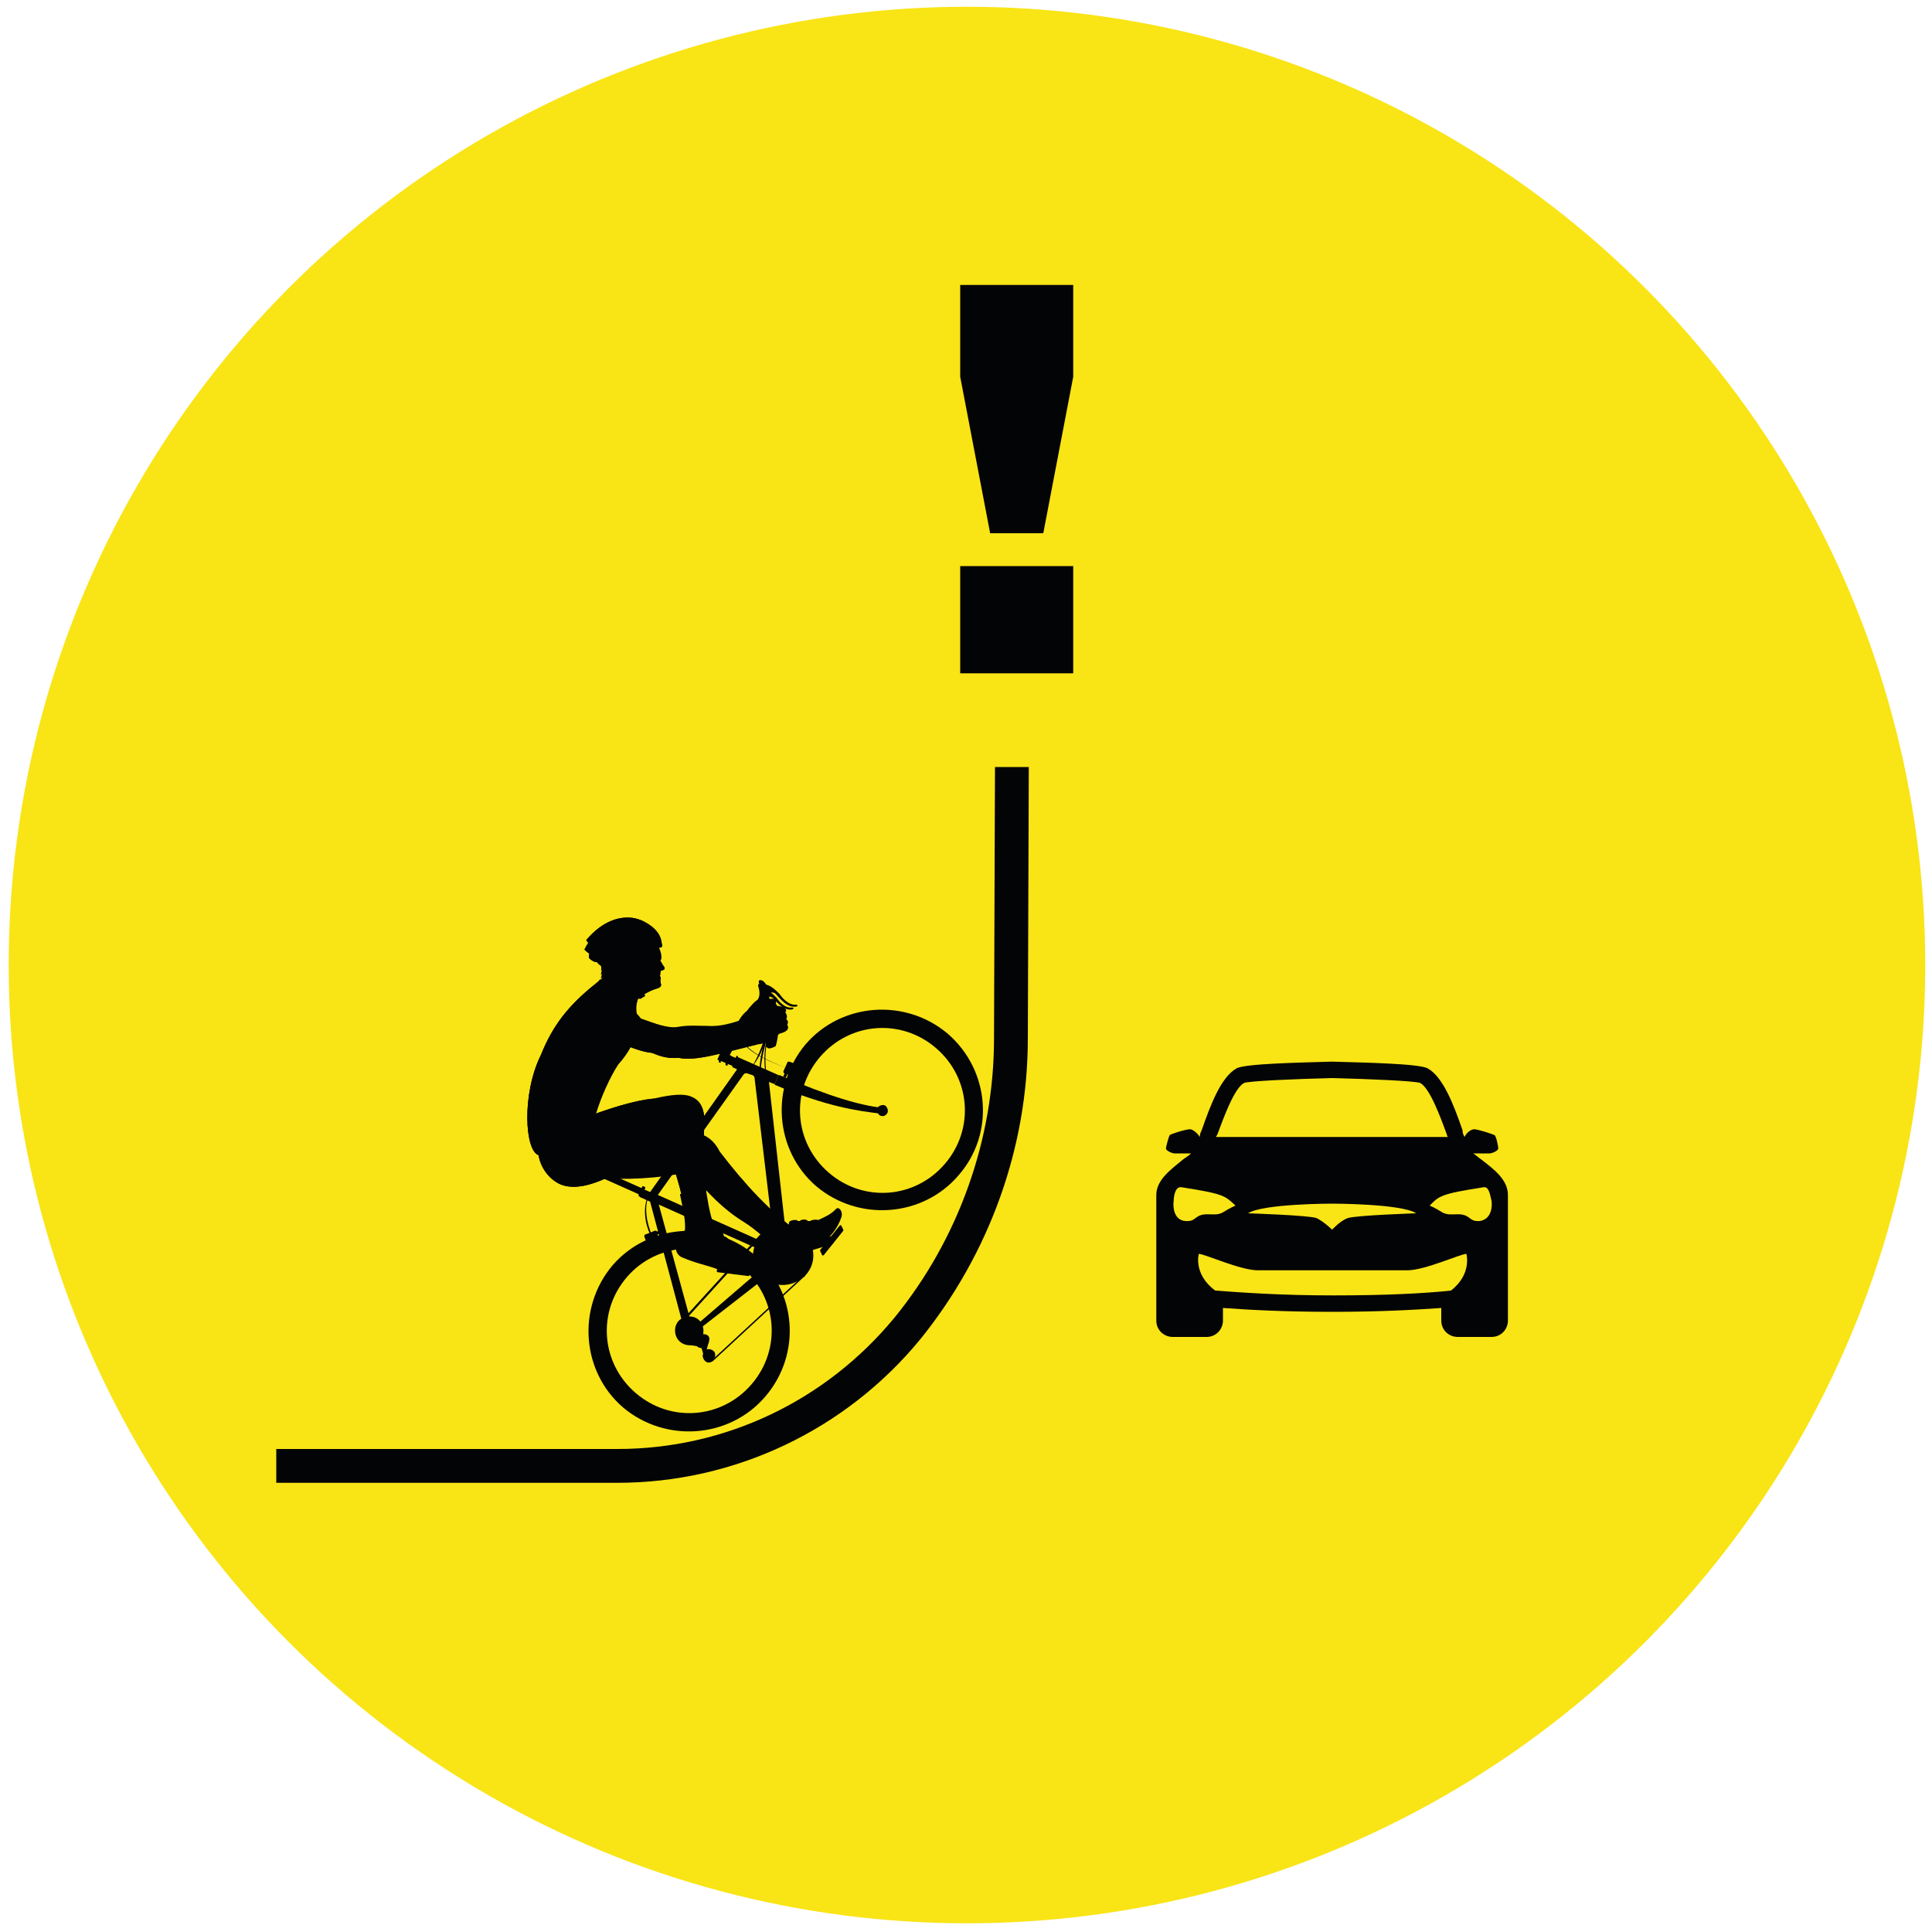 <?xml version="1.0" encoding="utf-8"?>
<!-- Generator: Adobe Illustrator 26.3.1, SVG Export Plug-In . SVG Version: 6.00 Build 0)  -->
<svg version="1.1" id="Vrstva_1" xmlns="http://www.w3.org/2000/svg" xmlns:xlink="http://www.w3.org/1999/xlink" x="0px" y="0px"
	 viewBox="0 0 200 200" enable-background="new 0 0 200 200" xml:space="preserve">
<g>
	<circle fill-rule="evenodd" clip-rule="evenodd" fill="#F9E416" cx="100.1" cy="99.9" r="99.2"/>
	<g>
		<path fill="#030405" d="M68.3,99.3c0.1,0.2,0.3,0.6,0.4,0.7c0.2,0.3,0.1,0.4-0.3,0.5c-0.1,0.3,0,0.4-0.1,0.5
			c0,0.1,0.1,0.1,0.1,0.2c0,0.2-0.1,0.2,0,0.6c0.1,0.2,0,0.4-0.3,0.5c-0.4,0.1-1.1,0.4-1.5,0.7c-0.4,0.3-0.6,0.4-0.8,0.8
			c-1.1-0.9-2.3-1.8-3.6-2.3c0-0.1,0.1-0.2,0.2-0.4c0,0-0.1,0-0.1,0.1c0.1-0.1,0.1-0.4,0.1-0.5c0,0.1-0.1,0.1-0.1,0.1
			c0.1-0.1,0.2-0.4,0.1-0.5c0,0-0.1,0.1-0.1,0.1c0.1-0.2,0-0.5,0-0.6c0.2-0.1,1-0.6,1.5-0.9l2.9-0.9l1.2,0.1L68.3,99.3z"/>
		<path fill="#030405" d="M68.3,99.3c0.1,0.2,0.3,0.6,0.4,0.7c0.2,0.3,0.1,0.4-0.3,0.5c-0.1,0.3,0,0.4-0.1,0.5
			c0,0.1,0.1,0.1,0.1,0.2c0,0.2-0.1,0.2,0,0.6c0.1,0.2,0,0.4-0.3,0.5c-0.4,0.1-1.1,0.4-1.5,0.7c-0.4,0.3-0.6,0.4-0.8,0.8
			c-1.1-0.9-2.3-1.8-3.6-2.3c0.1-0.1,0.3-0.5,0.3-0.8c0.2,0,0.3,0.2,0.4,0.2c0.1,0.1,0.4,0.2,0.7,0.3c-0.1,0-1.1-0.3-0.4,0
			c0.2,0.1,0.4,0.2,0.8,0.4c-0.4-0.1-0.6-0.2-0.9-0.2c0.8,0.2,1.7,0.8,2.3,1.4c0-0.1-0.2-0.3-0.4-0.5c0.7,0.6,0.9,0.4,0.3-0.1
			c0.8,0.6,1,0.2,1-0.2c0.2,0.4,0.6,0.4,0.5,0.3c0,0-0.1-0.1-0.1-0.1c0.3,0.2,0.6,0.1,0.5,0c0,0,0,0,0,0c0.2,0.1,0.6,0,0.8-0.1
			c0.2-0.1,0.2-0.2,0.2-0.3c0-0.2,0-0.5,0-0.6c0-0.1-0.1-0.1-0.1-0.1c0,0-0.1,0-0.2-0.1c0,0,0.2,0,0.2,0c0.1,0,0.1-0.1,0.1-0.2
			c0-0.2,0-0.3,0.1-0.4c0.3-0.1,0.5-0.2,0.4-0.4c-0.1-0.2-0.5-0.8-0.5-0.8L68.3,99.3z"/>
		<path fill="#030405" d="M68.2,100.4C68.2,100.4,68.2,100.4,68.2,100.4c0-0.1,0.1-0.1,0.2-0.1c0.1,0,0.2,0,0.1,0.1c0,0-0.1,0-0.1,0
			C68.3,100.3,68.3,100.4,68.2,100.4"/>
		<path fill="#030405" d="M67.9,100.5c0,0.1-0.1,0.3-0.1,0.4C67.8,100.7,67.9,100.6,67.9,100.5c0.1,0.1,0.1,0,0.1,0
			c0.1,0,0.1,0,0.2,0c-0.1,0-0.1,0-0.2-0.1c0-0.1,0-0.2-0.1-0.2C68,100.2,67.9,100.4,67.9,100.5"/>
		<path fill="#030405" d="M67.6,102.2c-0.8,0-1.9-0.2-2-0.7C66,101.9,66.9,102.1,67.6,102.2"/>
		<path fill="#030405" d="M65.2,99.5c0,0.1,0.1,0.3,0.2,0.4c0-0.1,0-0.3,0-0.4c0,0,0,0.1,0.1,0.1c0-0.1,0-0.3,0-0.4
			c0,0,0,0.1,0.1,0.1c0-0.1,0-0.2,0-0.4c0,0,0,0.1,0,0.1c0-0.1,0.1-0.3,0.2-0.4L64.5,99c0.1,0.1,0.3,0.2,0.3,0.3l0-0.1
			c0,0.1,0,0.2,0,0.3c0-0.1,0.1-0.1,0.1-0.1L65.2,99.5z"/>
		<path fill="#030405" d="M67.8,101c-0.2,0-0.1,0.3-0.2,0.5C67.7,101.4,67.7,101.1,67.8,101"/>
		<path fill="#030405" d="M67.5,102.1c0.2,0.1,0.5,0,0.5-0.1C67.9,102.1,67.7,102.1,67.5,102.1"/>
		<path fill="#030405" d="M67.3,101c-0.1-0.1-0.1-0.3-0.2-0.4c-0.1-0.1-0.4-0.2-0.7-0.3c0.2,0.1,0.5,0.2,0.6,0.3
			C67.2,100.8,67.3,100.9,67.3,101"/>
		<path fill="#030405" d="M63.8,101.5c0.2,0,0.4,0.2,0.6,0.4C64.2,101.7,64,101.6,63.8,101.5"/>
		<path fill="#030405" d="M64.2,101.4c0.2,0.1,0.3,0.2,0.4,0.4C64.5,101.7,64.3,101.6,64.2,101.4"/>
		<path fill="#030405" d="M66,102c0.2,0.1,0.4,0.2,0.7,0.2c-0.2,0-0.4,0-0.6-0.1L66,102z"/>
		<path fill="#030405" d="M65.8,101.2c0.2,0.3,0.3,0.6,0.6,0.6C66.2,101.7,66,101.5,65.8,101.2"/>
		<path fill="#030405" d="M63.7,99c-0.4,0.3-1.2,0.8-1.5,0.9c0,0.1,0.1,0.4,0,0.6c0,0,0.1-0.1,0.1-0.1c0,0.1-0.1,0.4-0.1,0.5
			c0,0,0.1-0.1,0.1-0.1c0,0.1-0.1,0.4-0.1,0.5c0.1-0.1,0.3-0.2,0.4-0.4c0,0.1,0,0.2-0.1,0.3c0.1,0,0.2-0.2,0.2-0.2l0,0.2
			c0.1-0.1,0.2-0.1,0.2-0.2c0,0,0.1,0.1,0.1,0.2c0.1-0.1,0.1-0.2,0.2-0.3c0.1,0.1,0.1,0.2,0.1,0.3c0.1-0.1,0.1-0.2,0.1-0.3
			c0.1,0.1,0.1,0.2,0.2,0.4c0-0.1,0.1-0.2,0.1-0.3c0.1,0.1,0.2,0.2,0.2,0.3c0-0.1,0-0.2,0-0.3c0.1,0.1,0.2,0.2,0.2,0.3
			c0-0.1,0.1-0.3,0-0.3c0.1,0.1,0.2,0.1,0.3,0.3c0.1-0.1,0.1-0.6-0.1-0.8c-0.4-0.5-0.4-1-0.5-1.1C63.8,99.1,63.8,98.9,63.7,99"/>
		<path fill="#030405" d="M64.8,99.3c-0.2-0.1-0.5-0.2-0.6,0c-0.3,0.4,0.6,1.3,1,1.4c-0.4,0-1.1-0.5-1.3-1
			C63.5,98.8,64.2,98.6,64.8,99.3"/>
		<path fill="#030405" d="M64.8,99.6c0.1,0.2,0.3,0.4,0.4,0.4c0,0-0.3,0.1-0.4,0.3C64.8,100.1,64.9,100,64.8,99.6"/>
		<path fill="#030405" d="M64.3,99.8c-0.2-0.3-0.1-0.8,0.4-0.5C64.3,99.2,64.1,99.4,64.3,99.8"/>
		<path fill="#030405" d="M67.4,98.6c-1.3,0-2.5,0.3-4,0.7c-0.2,0-0.2,0-0.2-0.2l2-0.9l2.3-0.3l0.2,0.3L67.4,98.6z"/>
		<path fill="#030405" d="M68.1,97.9c0.4,0.6,0.5,1.6,0.2,1.5c-0.6-0.2-1.3,0-1.1-0.4c0.1-0.3,0.2-0.6,0.3-1L68.1,97.9z"/>
		<path fill="#030405" d="M67.9,99.1c-0.3-0.1-0.6-0.1-0.6-0.2c0.1-0.2,0.1-0.3,0.1-0.5c0,0.2,0,0.4,0,0.5
			C67.5,99,67.7,99,67.9,99.1"/>
		<path fill="#030405" d="M67.4,98.1c-0.7-0.1-1.5,0.2-2.3,0.5C65.9,98.4,66.7,98.2,67.4,98.1"/>
		<path fill="#030405" d="M65.3,95c-1.2-0.1-2.9,0.3-4.6,2.3c0,0.1,0.1,0.2,0.2,0.3c-0.2,0.3-0.3,0.5-0.4,0.7
			c0.1,0.1,0.3,0.3,0.5,0.4c0,0.2-0.1,0.3,0,0.5c0.2,0.2,0.5,0.4,0.8,0.4c0.6,0.8,1.2,0.4,2-0.5c1.6-0.6,2.9-0.9,4.5-1
			c0.3,0,0.3-0.2,0.2-0.5C68.4,96.2,66.6,95.1,65.3,95"/>
		<path fill="#030405" d="M68.4,97.5c0-1.3-1.8-2.4-3.1-2.5c-1.2-0.1-2.9,0.3-4.6,2.3c0,0.1,0.1,0.2,0.2,0.3
			c-0.2,0.3-0.3,0.5-0.4,0.7c0.1,0.1,0.3,0.3,0.5,0.4c0,0.2-0.1,0.3,0,0.5c0.2,0.2,0.5,0.4,0.8,0.4c0.6,0.8,1.2,0.4,2-0.5
			c1.6-0.6,2.9-0.9,4.5-1C68.5,98,68.5,97.8,68.4,97.5 M67.6,96.6c0.3,0.2,0.5,0.4,0.6,0.8c-0.1-0.1-0.3-0.1-0.5-0.1
			c0.1,0,0.3,0.1,0.4,0.2c-1.6,0.1-3.2,0.5-4.8,1.3c-0.6,0.3-1.2,0.3-1.8,0c0-0.4,0.2-0.8,0.4-1.2c-0.2-0.2-0.4-0.3-0.5-0.5
			c1.2-1.3,2.6-2.1,4.3-1.9c1.1,0.1,1.8,0.6,2.4,1.4C67.8,96.6,67.7,96.6,67.6,96.6"/>
		<path fill="#030405" d="M63.2,99.2c-0.4,0.2-0.8,0.3-1.2,0.3C62.3,99.7,62.7,99.6,63.2,99.2"/>
		<path fill="#030405" d="M62,97.9c1.2,0.4,1.7,0.3,2.2,0.2c0.9-0.2,1.9-0.5,2.8-0.7c-1-0.1-1.8,0.2-3.2,0.3c-0.8,0-1.4-0.2-2-0.6
			c0.1,0.2,0.3,0.3,0.3,0.4C62.1,97.7,62.1,97.8,62,97.9"/>
		<path fill="#030405" d="M61.7,98.7c0-0.2,0.1-0.4,0.2-0.6c0.2,0.1,0.8,0.3,1.4,0.3c-0.3,0.2-0.6,0.3-0.9,0.4
			c0.1-0.1,0.4-0.3,0.3-0.3c-0.1-0.1-0.5-0.2-0.7-0.2C61.9,98.4,61.8,98.5,61.7,98.7"/>
		<path fill="#030405" d="M63.3,96.7c1.5,0.1,3.4-0.3,4.5,0.4C67,96.6,64.2,97.4,63.3,96.7"/>
		<path fill="#030405" d="M67.3,96.3c-0.7-0.5-1.5-0.7-2.2-0.7c-1,0-1.9,0.4-2.8,1.1c0.6,0.2,0.9-0.1,1.6-0.5
			C64.9,95.7,66.2,95.8,67.3,96.3"/>
		<path fill="#030405" d="M63.1,97.5c0-0.2,0.1-0.4,0.2-0.5C63.3,97.2,63.2,97.4,63.1,97.5"/>
		<path fill="#030405" d="M63.4,97.6c0-0.2,0-0.3,0.1-0.5C63.6,97.3,63.5,97.4,63.4,97.6"/>
		<path fill="#030405" d="M63.7,97.5c0-0.1,0-0.2,0-0.3C63.8,97.3,63.8,97.4,63.7,97.5"/>
		<path fill="#030405" d="M66.2,96.5c0.1,0,0.3,0,0.5,0.1c0-0.1-0.2-0.2-0.3-0.3c-0.1-0.1-0.3-0.1-0.5-0.1
			C66,96.3,66.2,96.4,66.2,96.5"/>
		<path fill="#030405" d="M65.1,96.1c0.2,0.1,0.3,0.3,0.4,0.5c-0.2,0-0.5,0-0.7,0c-0.1-0.1-0.3-0.2-0.5-0.3
			C64.7,96.1,64.9,96.1,65.1,96.1"/>
		<path fill="#030405" d="M61.3,97.9c-0.1,0.2-0.2,0.4-0.2,0.6c0-0.2,0-0.4,0.1-0.5c-0.1-0.1-0.1-0.2-0.2-0.3
			C61.1,97.7,61.2,97.8,61.3,97.9"/>
		<path fill="#030405" d="M64.8,98.6c0.2,0.7,0.3,1.4,0.2,2.2l0.5-0.1c0.1-0.7,0-1.5-0.2-2.2L64.8,98.6z"/>
		<path fill="#030405" d="M65.1,100.5c0.1-0.3,0-1.4-0.2-1.7C65.1,99.4,65.1,99.9,65.1,100.5"/>
		<polygon fill="#030405" points="62.6,99.9 64.9,101 65.2,100.7 63,99.5 		"/>
		<path fill="#030405" d="M64.6,100.8c-0.2-0.2-1.3-0.8-1.6-0.8L64.6,100.8z"/>
		<polygon fill="#030405" points="65,101.3 66.2,103.3 66.7,102.9 65.6,101 		"/>
		<path fill="#030405" d="M65.3,101.4c0.2,0.1,0.7,1,0.7,1.2L65.3,101.4z"/>
		<path fill="#030405" d="M66.8,103.1l-0.5,0.3c0,0-0.1,0-0.1,0l-0.3-0.5c0,0,0-0.1,0-0.1l0.5-0.3c0,0,0.1,0,0.1,0L66.8,103.1
			C66.8,103,66.8,103.1,66.8,103.1"/>
		<path fill="#030405" d="M66,102.8c0.1,0,0.4-0.1,0.4-0.2L66,102.8z"/>
		<path fill="#030405" d="M66.2,103.3c-0.1-0.1-0.2-0.2-0.2-0.3C66.1,103,66.2,103.2,66.2,103.3"/>
		<path fill="#030405" d="M66.2,103.2c-0.1-0.1-0.1-0.2-0.2-0.3C66.1,103,66.2,103.1,66.2,103.2"/>
		<path fill="#030405" d="M66.3,103.1c0-0.1-0.1-0.1-0.1-0.2C66.2,102.9,66.2,103,66.3,103.1"/>
		<path fill="#030405" d="M65.7,101l-0.6,0.4c0,0-0.1,0-0.1,0l-0.2-0.4c0,0,0-0.1,0-0.1l0.6-0.4c0,0,0.1,0,0.1,0l0.2,0.4
			C65.8,101,65.8,101,65.7,101"/>
		<path fill="#030405" d="M65.4,100.6c-0.1,0.1-0.5,0.3-0.6,0.3L65.4,100.6z"/>
		<path fill="#030405" d="M65.6,100.9c0-0.1-0.1-0.1-0.1-0.2C65.5,100.8,65.6,100.9,65.6,100.9"/>
		<path fill="#030405" d="M65.6,100.9c0,0-0.1-0.1-0.1-0.2C65.5,100.8,65.6,100.9,65.6,100.9"/>
		<path fill="#030405" d="M65,101.3c0-0.1-0.1-0.1-0.1-0.2C64.9,101.1,65,101.2,65,101.3"/>
		<path fill="#030405" d="M65,101.2c0,0-0.1-0.1-0.1-0.2C65,101.1,65,101.2,65,101.2"/>
		<path fill="#030405" d="M65,101.2c0,0-0.1-0.1-0.1-0.1C65,101.1,65,101.1,65,101.2"/>
		<path fill="#030405" d="M64,107.9c1.2,0.4,2.5,0.8,3.6,0.9c0.9,0.3,1.7,0.4,2.6,0.3c1.7,0.2,4.4-0.8,7.7-1.9l-0.9-1.7
			c-1.2,0.4-2.4,0.8-3.8,0.7c-0.8,0-2-0.1-3,0.1c-1.1,0.2-2.4-0.4-4.3-0.9l-1,0l-1.7,2l0.3,0.3L64,107.9z"/>
		<path fill="#030405" d="M77.8,107.2c0.5,0,1.2-0.5,2-1.2c0.8-0.3,0.9-0.5,0.7-0.8c0.1-0.3,0.1-0.5-0.1-0.7
			c0.1-0.2,0.1-0.4-0.1-0.6c0.1-0.2,0.1-0.6-0.5-0.5c-0.4,0-0.7,0-1,0c-0.4,0-0.7,0.3-1.3,1c-0.3,0.4-0.3,0.8-0.6,1.1
			C77.2,106.1,77.5,106.9,77.8,107.2"/>
		<path fill="#030405" d="M66.2,105.4c-1.1,0.7-2.1,2.3-1.6,2.6c-2.3,0-4.9-2.3-3.5-4C62.6,102.2,65.1,104.4,66.2,105.4"/>
		<path fill="#030405" d="M61.2,121.9c3.6,0.3,7,0.1,10.3-0.6c1.6,2.1,3.4,3.9,5.5,5.2c1.3,0.8,2.7,2.1,3.6,3.2l1.9-2.3
			c-2.7-1.9-5.4-4.8-8-8.2c-0.6-1.2-1.5-1.8-2.5-1.9l-8.4-1.5L61.2,121.9z"/>
		<path fill="#030405" d="M79.9,129c-0.1,0.2,0,0.6,0.4,1.2c0.3,0.8,1,1,1.5,0.7c1.3-0.7,2.1-1.4,3-2c1.1-0.7,1.9-1.7,2.3-2.9
			c0.2-0.6-0.3-1.2-0.6-0.8c-0.6,0.6-1.2,0.8-1.8,1.1c-0.2-0.1-0.8,0-0.8,0.1l-0.3,0c0-0.2-0.7-0.2-0.8,0l-0.2,0
			c-0.1-0.2-0.8-0.1-0.9,0.1l-0.1,0.5c-0.3,0-0.2,1.4-0.6,1.7C80.8,129.2,80.3,129.3,79.9,129"/>
		<path fill="#030405" d="M84.3,128.9c1.1-0.7,1.9-1.5,2.5-2.6c-0.8,1.1-1.7,1.9-2.7,2.5L84.3,128.9z"/>
		<path fill="#030405" d="M84.9,126.8c0.1-0.2,0.1-0.3,0.1-0.5c0.3-0.1,0.8-0.4,1.4-0.8C86,126.1,85.2,126.5,84.9,126.8"/>
		<path fill="#030405" d="M84,126.6c0.1-0.1,0.5-0.2,0.7-0.2C84.5,126.4,84.2,126.5,84,126.6"/>
		<path fill="#030405" d="M82.9,126.6c0.1-0.1,0.5-0.1,0.6,0C83.4,126.5,83.1,126.5,82.9,126.6"/>
		<path fill="#030405" d="M82.6,126.6c-0.2-0.1-0.6,0-0.7,0.1C82.2,126.6,82.4,126.6,82.6,126.6"/>
		<path fill="#030405" d="M81.8,110.7c-3.1-1.1-4.7-2.1-5.1-3.2c-0.2-0.6-0.1-1.3,0.4-2l0.1,0.1c-0.4,0.7-0.6,1.3-0.4,1.9
			c0.4,1.1,2,2.1,5,3.2L81.8,110.7z"/>
		<path fill="#030405" d="M77.8,110.5L77.8,110.5c0.8-1.3,1.4-2.9,1.8-4.8l0.1,0C79.4,107.7,78.8,109.3,77.8,110.5"/>
		<path fill="#030405" d="M79.4,111.5l-0.1,0c-0.3-1.6-0.2-3.3,0.3-4.8l0.1,0C79.2,108.2,79.1,109.8,79.4,111.5"/>
		<path fill="#030405" d="M78.7,111.3l-0.1,0c0-1.9,0.5-3.5,1-4.7l0.1,0C79.3,107.8,78.8,109.4,78.7,111.3"/>
		<path fill="#030405" d="M67.5,127.9l-0.1,0.1c-0.7-1.4-0.8-2.9-0.4-4l0.1,0C66.7,125,66.9,126.5,67.5,127.9"/>
		<path fill="#030405" d="M79,102.3c0.5,0.1,1,0.6,1.4,1c0.2,0.3,0.8,1.1,1.6,1c0.2,0,0.2,0.1,0,0.2c-0.7,0.1-1.2-0.3-1.9-1.1
			c-0.2-0.2-0.5-0.3-0.7-0.2L79,102.3z"/>
		<path fill="#030405" d="M77.4,104.8c0.5-0.4,1.1-1.1,1.2-1.7c0.1-0.7-0.2-1-0.1-1.2c0.1-0.1,0.1,0,0.2,0c0.7,0.4,0.8,2.2,0.6,3.1
			L77.4,104.8z"/>
		<path fill="#030405" d="M79.5,108.5L79.5,108.5c-0.2-0.1-0.3-0.2-0.2-0.4c0.4-1.5,0.2-2.7-0.6-3c-0.5-0.2-1.2,0-1.7,1.1
			c-0.6,1.1-1.3,2.5-1.6,3.2l-0.6-0.3c0.3-0.7,1.1-2.2,1.6-3.3c0.8-1.5,1.8-1.7,2.5-1.4c1.2,0.5,1.6,1.9,1,3.8
			C79.9,108.5,79.7,108.6,79.5,108.5"/>
		<path fill="#030405" d="M79.2,101.9c0.6,0.1,1.1,0.6,1.5,1c0.2,0.3,0.9,1.2,1.7,1.1c0.2,0,0.2,0.2,0,0.2c-0.7,0.1-1.2-0.3-2-1.2
			c-0.2-0.3-0.5-0.3-0.8-0.2L79.2,101.9z"/>
		<path fill="#030405" d="M77.5,104.5c0.5-0.4,1.2-1.1,1.2-1.8c0.1-0.7-0.3-1-0.1-1.2c0.1-0.1,0.2,0,0.3,0c0.8,0.4,0.9,2.4,0.6,3.2
			L77.5,104.5z"/>
		<path fill="#030405" d="M79.8,108.5L79.8,108.5c-0.2-0.1-0.3-0.2-0.2-0.4c0.5-1.6,0.2-2.8-0.7-3.2c-0.5-0.2-1.2,0-1.8,1.2
			c-0.6,1.1-1.3,2.7-1.7,3.4l-0.6-0.3c0.4-0.8,1.1-2.3,1.7-3.4c0.8-1.5,1.9-1.8,2.7-1.5c1.2,0.5,1.7,2,1.1,4
			C80.1,108.4,79.9,108.5,79.8,108.5"/>
		<path fill="#030405" d="M78.4,104.3c-0.4,0-0.9,0.2-1.3,0.8c-0.2,0.2-0.3,0.4-0.5,0.7c-0.1,0.2-0.2,0.3-0.2,0.5
			C76.9,105.3,77.5,104.6,78.4,104.3"/>
		<path fill="#030405" d="M80.3,102.8c-0.3-0.3-0.5-0.3-0.8-0.4l-0.1-0.2C79.8,102.3,80.1,102.6,80.3,102.8"/>
		<path fill="#030405" d="M78.9,102.1c0.2,0.7,0,1.3-0.5,1.8c0.3,0,0.6,0,0.8,0.2c-0.1-0.1-0.4-0.3-0.6-0.3c0,0,0.1,0,0.1,0
			C79,103.3,79.1,102.6,78.9,102.1"/>
		<path fill="#030405" d="M76.2,110.5l-1.9-0.8c0,0-0.1-0.1,0-0.1l0.3-0.7c0,0,0.1-0.1,0.1,0l1.9,0.8L76.2,110.5z"/>
		<path fill="#030405" d="M74.4,109.5l0-0.1l1.7,0.7l-0.1,0.2L74.4,109.5C74.4,109.6,74.4,109.5,74.4,109.5"/>
		<path fill="#030405" d="M74.5,110L74.5,110c-0.1,0-0.1-0.1-0.1-0.2l0.4-0.9l0.2,0.1l-0.4,0.9C74.7,110,74.6,110,74.5,110"/>
		<path fill="#030405" d="M74.6,109.9C74.6,109.9,74.6,109.9,74.6,109.9c-0.1,0.1-0.1,0.1-0.1,0c0,0,0-0.1,0-0.1c0,0,0,0,0,0.1
			C74.6,109.9,74.6,109.9,74.6,109.9"/>
		<path fill="#030405" d="M75.2,110.3L75.2,110.3c-0.1,0-0.1-0.1-0.1-0.2l0.4-0.9l0.2,0.1l-0.4,0.9
			C75.4,110.3,75.3,110.3,75.2,110.3"/>
		<path fill="#030405" d="M75.4,110.2C75.3,110.2,75.3,110.2,75.4,110.2c-0.1,0.1-0.1,0.1-0.1,0c0,0,0-0.1,0-0.1c0,0,0,0,0,0.1
			C75.3,110.2,75.3,110.2,75.4,110.2"/>
		
			<rect x="63.2" y="118.9" transform="matrix(0.408 -0.913 0.913 0.408 -73.882 130.29)" fill="#030405" width="0.7" height="6.3"/>
		<path fill="#030405" d="M65.9,123.3c-0.2-0.2-2.5-1.3-2.9-1.3L65.9,123.3z"/>
		<path fill="#030405" d="M59.4,121.8c1.4-1.4,2.3-2.7,3.4-4c0.5-0.6,0.9-0.3,0.4,0.3c-0.8,1-1.3,2.8-2.2,3.8
			C59.9,123.2,58.3,122.9,59.4,121.8"/>
		<path fill="#030405" d="M98.1,107c-4.4-3.7-11-3.2-14.7,1.1c-3.7,4.4-3.2,11,1.1,14.7c4.4,3.7,11,3.2,14.7-1.1
			C103,117.4,102.5,110.8,98.1,107 M97.4,107.8c3.9,3.4,4.4,9.3,1,13.2c-3.4,3.9-9.3,4.4-13.2,1c-3.9-3.4-4.4-9.3-1-13.2
			C87.6,104.9,93.5,104.5,97.4,107.8"/>
		<path fill="#030405" d="M97.7,107.6c-4.1-3.5-10.2-3-13.7,1.1c-3.5,4.1-3,10.2,1.1,13.7c4.1,3.5,10.2,3,13.7-1.1
			C102.2,117.2,101.8,111.1,97.7,107.6 M96.9,108.5c3.6,3.1,4,8.4,0.9,12c-3.1,3.6-8.4,4-12,0.9c-3.6-3.1-4-8.4-0.9-12
			S93.3,105.4,96.9,108.5"/>
		<path fill="#030405" d="M97.7,107.6c-4.1-3.5-10.2-3-13.7,1.1c-3.5,4.1-3,10.2,1.1,13.7c4.1,3.5,10.2,3,13.7-1.1
			C102.2,117.2,101.8,111.1,97.7,107.6 M97.4,107.8c3.9,3.4,4.4,9.3,1,13.2c-3.4,3.9-9.3,4.4-13.2,1c-3.9-3.4-4.4-9.3-1-13.2
			C87.6,104.9,93.5,104.5,97.4,107.8"/>
		<path fill="#030405" d="M82.4,119.5c0.8,1.5,1.8,2.8,3,3.8c-1.3-0.9-2.4-2.2-3.1-3.7c-0.8-1.5-1.1-3.1-1.1-4.7
			C81.2,116.3,81.6,117.9,82.4,119.5"/>
		<path fill="#030405" d="M100.5,110.4c1.4,2.9,1.4,6.1,0.2,8.8c1.1-2.7,1.1-5.8-0.4-8.7c-1.4-2.8-3.9-4.8-6.7-5.5
			C96.5,105.7,99.1,107.5,100.5,110.4"/>
		<path fill="#030405" d="M78.1,129.9c-4.4-3.7-11-3.2-14.7,1.1c-3.7,4.4-3.2,11,1.1,14.7c4.4,3.7,11,3.2,14.7-1.1
			C83,140.2,82.5,133.6,78.1,129.9 M77.4,130.7c3.9,3.4,4.4,9.3,1,13.2c-3.4,3.9-9.3,4.4-13.2,1c-3.9-3.4-4.4-9.3-1-13.2
			C67.6,127.8,73.5,127.3,77.4,130.7"/>
		<path fill="#030405" d="M77.7,130.4c-4.1-3.5-10.2-3-13.7,1.1c-3.5,4.1-3,10.2,1.1,13.7c4.1,3.5,10.2,3,13.7-1.1
			C82.2,140,81.8,133.9,77.7,130.4 M76.9,131.3c3.6,3.1,4,8.4,0.9,12c-3.1,3.6-8.4,4-12,0.9c-3.6-3.1-4-8.4-0.9-12
			C67.9,128.7,73.3,128.2,76.9,131.3"/>
		<path fill="#030405" d="M77.7,130.4c-4.1-3.5-10.2-3-13.7,1.1c-3.5,4.1-3,10.2,1.1,13.7c4.1,3.5,10.2,3,13.7-1.1
			C82.2,140,81.8,133.9,77.7,130.4 M77.4,130.7c3.9,3.4,4.4,9.3,1,13.2c-3.4,3.9-9.3,4.4-13.2,1c-3.9-3.4-4.4-9.3-1-13.2
			C67.6,127.8,73.5,127.3,77.4,130.7"/>
		<path fill="#030405" d="M62.4,142.3c0.8,1.5,1.8,2.8,3,3.8c-1.3-0.9-2.4-2.2-3.1-3.7c-0.8-1.5-1.1-3.1-1.1-4.7
			C61.2,139.2,61.6,140.7,62.4,142.3"/>
		<path fill="#030405" d="M80.5,133.2c1.4,2.9,1.4,6.1,0.2,8.8c1.1-2.7,1.1-5.8-0.4-8.7c-1.4-2.8-3.9-4.8-6.7-5.5
			C76.5,128.5,79,130.4,80.5,133.2"/>
		
			<rect x="81.1" y="111.2" transform="matrix(0.403 -0.915 0.915 0.403 -53.354 140.841)" fill="#030405" width="0.5" height="0.3"/>
		
			<rect x="67.8" y="127.5" transform="matrix(0.918 -0.396 0.396 0.918 -44.978 37.402)" fill="#030405" width="0.5" height="0.3"/>
		<path fill="#030405" d="M87.3,127.4l-2,2.5c-0.1,0.1-0.2,0.1-0.2,0l-0.2-0.4c0,0,0-0.1,0-0.1l2-2.5c0.1-0.1,0.2-0.1,0.2,0l0.2,0.4
			C87.3,127.3,87.3,127.4,87.3,127.4"/>
		<path fill="#030405" d="M86.1,128.8l-4.9,1.5c-0.2,0.1-0.4,0-0.5-0.3c-0.1-0.2,0.1-0.4,0.3-0.5l4.9-1.5c0.2-0.1,0.4,0.1,0.5,0.3
			C86.4,128.5,86.3,128.7,86.1,128.8"/>
		<path fill="#030405" d="M80.6,111.3C80.6,111.2,80.6,111.2,80.6,111.3l-4.3-1.9l-0.4,1.1l0.4,0.2l-9,12.7l-0.7-0.3l-0.4,0.8
			l1.1,0.5l3.6,13.5l0.7,0.3l9.9-7.7l0.1-0.6L79.6,112l0.5,0.2c0,0,0.1,0,0.1,0L80.6,111.3 M68.2,124.7l12.1,5.4l-8.6,7.4
			L68.2,124.7z M77.9,111.3c0.1,0,0.1,0.1,0.2,0.2l2.1,17.6l-12.1-5.4l8.9-12.5c0.1-0.1,0.2-0.1,0.3-0.1L77.9,111.3"/>
		<polygon fill="#030405" points="79.8,117.9 79.7,119 78.6,111.6 79.4,111.9 81,125.1 		"/>
		<path fill="#030405" d="M68.3,122.1l8.1-11.4l0.2,0.1C73.6,115,70.2,119.8,68.3,122.1"/>
		<path fill="#030405" d="M78.8,132.4c-0.6,0.2-4.6,3.3-5.5,4.2L78.8,132.4z"/>
		<path fill="#030405" d="M67.7,124.8c0.6,1.6,2.4,8.4,2.7,10.1L67.7,124.8z"/>
		<path fill="#030405" d="M77.3,128.5c-1-0.7-9.6-4.6-10.4-4.6L77.3,128.5z"/>
		<path fill="#030405" d="M79.4,111.3c0.2,0,0.3,0,0.4,0c-0.4-0.3-1.2-0.7-2.1-1.2l2.6,1.1c0,0,0,0,0,0.1l-0.2,0.6
			c0,0.1-0.1,0.1-0.1,0C79.8,111.7,79.6,111.5,79.4,111.3"/>
		<path fill="#030405" d="M82.4,111.6l-0.1,0c-0.1,0-0.1-0.1-0.1-0.2l0.4-0.9c0-0.1,0.1-0.1,0.2-0.1l0.1,0c0.1,0,0.1,0.1,0.1,0.2
			l-0.4,0.9C82.5,111.6,82.5,111.7,82.4,111.6"/>
		<path fill="#030405" d="M81.5,111.2l-0.3-0.1c-0.1,0-0.1-0.1-0.1-0.2l0.4-0.9c0-0.1,0.1-0.1,0.2-0.1l0.3,0.1
			c0.1,0,0.1,0.1,0.1,0.2l-0.4,0.9C81.7,111.2,81.6,111.3,81.5,111.2"/>
		
			<rect x="81.9" y="110.3" transform="matrix(0.404 -0.915 0.915 0.404 -52.413 141.239)" fill="#030405" width="0.4" height="1"/>
		<path fill="#030405" d="M82.8,110.6L82.8,110.6C82.9,110.6,82.9,110.6,82.8,110.6l-0.4,1c0,0,0,0,0,0l0,0c0,0,0,0,0,0L82.8,110.6
			C82.8,110.6,82.8,110.6,82.8,110.6"/>
		<path fill="#030405" d="M81.7,110L81.7,110C81.8,110.1,81.7,110.1,81.7,110l-0.3,1c0,0,0,0,0,0l-0.1,0c0,0,0,0,0,0L81.7,110
			C81.7,110,81.7,110,81.7,110"/>
		<path fill="#030405" d="M68.4,128.7l0-0.1c0-0.1-0.1-0.1-0.2-0.1l-1,0.4c-0.1,0-0.1,0.1-0.1,0.2l0,0.1c0,0.1,0.1,0.1,0.2,0.1
			l1-0.4C68.4,128.8,68.5,128.8,68.4,128.7"/>
		<path fill="#030405" d="M68.1,127.8l-0.1-0.3c0-0.1-0.1-0.1-0.2-0.1l-1,0.4c-0.1,0-0.1,0.1-0.1,0.2l0.1,0.3c0,0.1,0.1,0.1,0.2,0.1
			l1-0.4C68.1,127.9,68.1,127.9,68.1,127.8"/>
		
			<rect x="67.4" y="127.9" transform="matrix(0.925 -0.381 0.381 0.925 -43.815 35.446)" fill="#030405" width="0.4" height="1"/>
		<path fill="#030405" d="M67.3,129.1L67.3,129.1C67.4,129.2,67.4,129.2,67.3,129.1l1-0.3c0,0,0,0,0,0l0,0c0,0,0,0,0,0L67.3,129.1
			C67.4,129.1,67.3,129.1,67.3,129.1"/>
		<path fill="#030405" d="M66.9,127.9L66.9,127.9C66.9,128,66.9,128,66.9,127.9l1-0.3c0,0,0,0,0,0l0-0.1c0,0,0,0,0,0L66.9,127.9
			C66.9,127.9,66.9,127.9,66.9,127.9"/>
		<path fill="#030405" d="M91,115.4c-0.2-0.2-0.3-0.6-0.1-0.8c0.2-0.2,0.6-0.3,0.8-0.1c0.2,0.2,0.3,0.6,0.1,0.8
			C91.6,115.6,91.2,115.6,91,115.4"/>
		<path fill="#030405" d="M91.3,115.3c-2.5-0.3-5.6-0.7-11.1-3c0,0,0-0.1,0-0.1l0.4-0.9c0,0,0.1,0,0.1,0c5.4,2.3,8.3,3.1,10.7,3.4
			L91.3,115.3z"/>
		<path fill="#030405" d="M90.3,115c-2.3-0.3-5.2-0.9-9.9-2.8c0,0,0,0,0-0.1l0.2-0.5c0.5,0.3,1.2,0.5,1.8,0.8
			c-0.1,0-0.2,0.1-0.4,0.1C84.9,113.8,88.8,114.7,90.3,115"/>
		<path fill="#030405" d="M66.3,123.9l-0.2-0.1c0,0,0,0,0-0.1l0.4-0.9c0,0,0,0,0.1,0l0.2,0.1c0,0,0,0,0,0.1L66.3,123.9
			C66.4,123.9,66.3,124,66.3,123.9"/>
		<path fill="#030405" d="M66.1,123.8l0.4-0.8c0,0,0,0,0,0l0,0L66.1,123.8L66.1,123.8C66.1,123.8,66.1,123.8,66.1,123.8"/>
		<path fill="#030405" d="M76,110.5c0,0-0.1,0-0.1,0c-0.1,0-0.1-0.1-0.1-0.1l0.4-1c0-0.1,0.1-0.1,0.1-0.1c0.1,0,0.1,0.1,0.1,0.1
			L76,110.5C76,110.4,76,110.5,76,110.5"/>
		<path fill="#030405" d="M83.1,127.6c1.3,1.1,1.5,3.1,0.3,4.4c-0.1,0.1-0.1,0.2-0.2,0.2l-9.4,8.7l0,0c-0.3,0.2-0.6,0.2-0.8,0
			c-0.2-0.2-0.3-0.5-0.2-0.7c0-0.1,0.2-0.6,0.3-1.1c0,0,0-0.1,0-0.1l0,0c0-0.2,0-0.4-0.2-0.5c-0.1-0.1-0.3-0.2-0.5-0.1
			c-0.1,0-0.1,0.1-0.2,0.2c-0.2,0.2-0.4,0.4-1,0.4c-0.2,0-0.5-0.1-0.7-0.3c-0.2-0.2-0.4-0.5-0.4-0.9c0-0.3,0.1-0.6,0.3-0.9l0,0
			l8.2-9C79.8,126.6,81.8,126.5,83.1,127.6 M73.8,140.7l9.3-8.6c1.3-1.2,1.2-3.3-0.1-4.5c-1.3-1.1-3.2-0.9-4.2,0.3l0,0.1l0,0
			l-8.1,8.9l0,0l0,0c-0.2,0.2-0.3,0.5-0.3,0.8c0,0.3,0.1,0.6,0.4,0.8c0.2,0.1,0.4,0.2,0.6,0.2c0.5,0,0.7-0.2,0.9-0.4
			c0.1-0.1,0.2-0.2,0.3-0.2c0.2,0,0.4,0,0.6,0.1c0.2,0.1,0.3,0.4,0.2,0.6c0,0,0,0,0,0c0,0,0,0.1,0,0.1c-0.1,0.2-0.3,1-0.3,1.1
			c-0.1,0.2,0,0.4,0.2,0.6C73.3,140.9,73.6,140.9,73.8,140.7L73.8,140.7z"/>
		<path fill="#030405" d="M79,132.3c-1.3-1.1-1.4-3-0.3-4.3c1.1-1.3,3-1.4,4.3-0.3c1.3,1.1,1.4,3,0.3,4.3
			C82.3,133.2,80.3,133.4,79,132.3"/>
		<path fill="#030405" d="M82.9,127.8c0.7,0.6,1,1.4,1,2.2c-0.1-0.7-0.5-1.5-1.2-2c-0.7-0.6-1.5-0.8-2.2-0.8
			C81.3,127,82.2,127.2,82.9,127.8"/>
		<path fill="#030405" d="M76,131.1l4.9-1.5c0.2-0.1,0.4,0,0.5,0.3c0.1,0.2-0.1,0.4-0.3,0.5l-4.9,1.5c-0.2,0.1-0.4-0.1-0.5-0.3
			C75.7,131.4,75.8,131.2,76,131.1"/>
		<path fill="#030405" d="M74.5,131l3.2,0.4c0.1,0,0.1,0.1,0.1,0.2l-0.2,0.4c0,0-0.1,0.1-0.1,0.1l-3.2-0.4c-0.1,0-0.1-0.1-0.1-0.2
			l0.2-0.4C74.4,131,74.5,131,74.5,131"/>
		<path fill="#030405" d="M78.7,130.4c0.4,0,1.7-0.3,1.8-0.6L78.7,130.4z"/>
		<path fill="#030405" d="M81.3,129.9c0,0.1,0,0.2-0.1,0.2C81.2,130.1,81.3,130,81.3,129.9c-0.1-0.1-0.1-0.1-0.1-0.2
			C81.2,129.7,81.3,129.8,81.3,129.9"/>
		<path fill="#030405" d="M72.5,139.3c0.1,0.2,0.3,0.7,0.3,1l0.4-0.5c-0.1-0.1-0.2-0.8-0.3-1.2L72.5,139.3z"/>
		<path fill="#030405" d="M73,140.8c-0.3-0.2-0.3-0.6-0.1-0.9c0.2-0.3,0.6-0.3,0.9-0.1c0.3,0.2,0.3,0.6,0.1,0.9
			C73.7,141,73.3,141,73,140.8"/>
		<path fill="#030405" d="M72.2,139.4c-0.3-0.2-0.3-0.6-0.1-0.9c0.2-0.3,0.6-0.3,0.9-0.1c0.3,0.2,0.3,0.6,0.1,0.9
			C72.8,139.6,72.4,139.6,72.2,139.4"/>
		<path fill="#030405" d="M72.4,139.4l-1.2-0.2c-0.3,0-0.4-0.3-0.4-0.5c0-0.3,0.3-0.4,0.5-0.4l1.2,0.2c0.3,0,0.4,0.3,0.4,0.5
			C72.9,139.2,72.7,139.4,72.4,139.4"/>
		<path fill="#030405" d="M73.2,140.6c0.1,0.1,0.2,0.2,0.3,0.2C73.4,140.8,73.3,140.8,73.2,140.6c-0.2,0-0.3-0.2-0.2-0.3
			C73,140.4,73.1,140.5,73.2,140.6"/>
		<path fill="#030405" d="M72.7,139.1c-0.1,0.1-0.2,0.1-0.3,0.1l-1.2-0.2c-0.1,0-0.1-0.1-0.2-0.1c0,0,0,0,0-0.1
			c0,0.1,0.1,0.1,0.2,0.1l1.4,0.2C72.6,139.1,72.6,139.1,72.7,139.1"/>
		<path fill="#030405" d="M70.4,138.9c-0.6-0.5-0.7-1.5-0.2-2.1c0.5-0.6,1.5-0.7,2.1-0.2c0.6,0.5,0.7,1.5,0.2,2.1
			C71.9,139.4,71,139.4,70.4,138.9"/>
		<path fill="#030405" d="M72.9,116.5c-0.1,2.4,0,4.7,0.2,7l-2.5,0.4c-0.6-2.6-1.5-4.4-1.2-6c-0.2,0.1-0.5,0.2-0.8,0.4l-0.7-2.2
			l-0.1-2.3c1.7-0.4,3-0.5,3.7-0.2C72.6,114,73,115,72.9,116.5"/>
		<path fill="#030405" d="M71.1,122.7c-0.1-1.4,0-2.8-0.2-3.6c-0.1-0.4-0.3-0.8-0.3-1.2c0,0.3-0.1,0.5,0,0.8c0-0.1-0.1-0.1-0.2-0.2
			C70.9,120.1,70.8,121.8,71.1,122.7"/>
		<path fill="#030405" d="M71.3,116c-0.6-0.2-1-0.5-1.3-0.9c0.3,0.4,0.7,0.6,1.1,0.7c-0.1,0-0.1,0-0.2,0
			C71.1,115.9,71.2,116,71.3,116"/>
		<path fill="#030405" d="M71.7,117.7c-0.1-0.5-0.4-1-0.9-1.5c0.1,0,0.3,0,0.4,0c0,0.2,0.5,0.7,0.6,1c-0.1-0.1-0.1-0.2-0.2-0.3
			C71.7,117.2,71.7,117.4,71.7,117.7"/>
		<path fill="#030405" d="M68.2,116.7c0.4-0.2,1-0.3,1.6-0.4c-0.7,0-1.3,0.1-1.8,0.2L68.2,116.7z"/>
		<path fill="#030405" d="M72.5,123.5c-0.2-0.9-0.3-2-0.4-3.2c0,1.2,0.1,2.3,0.2,3.2L72.5,123.5z"/>
		<path fill="#030405" d="M72.9,116.5c0.1-1.6-0.3-2.6-1.4-3c-0.7-0.3-2-0.2-3.7,0.2l0.1,2.3l0.7,2.2c0.3-0.1,0.5-0.3,0.8-0.4
			c-0.3,1.6,0.6,3.4,1.2,6l2.5-0.4C72.9,121.2,72.8,118.9,72.9,116.5 M70,114.1c0.8-0.2,1.7-0.1,2.1,0.5c-0.1-0.1-0.2-0.1-0.3-0.1
			c0.5,0.2,0.5,1,0.6,1.4c-0.1-0.1-0.4-0.3-0.5-0.3c0.8,0.8,0.6,4.1,0.8,7.6l-1.8,0.3c-0.9-2.6-1.5-5-0.8-6.3
			c-0.1,0-0.3,0.1-0.4,0.2c0.1-0.3,0.4-0.5,0.7-0.7c-0.7,0-1.4,0.2-2,0.6l-0.5-3c1-0.2,1.7-0.5,2.5-0.4
			C70.3,113.9,70.2,114,70,114.1"/>
		<path fill="#030405" d="M68.1,113.7c0.1,2.2,0.3,3.5,0.7,4.4c-0.5,0.5-4.5,3.2-6.6,4.1c-1.7,0.7-3.3,0.9-4.4,0.3
			c-1.8-1-2.8-3.6-1.5-5.1C60.4,115.7,65.2,113.8,68.1,113.7"/>
		<path fill="#030405" d="M68.1,113.7c-2.8,0.1-7.6,1.9-11.8,3.7c-1.3,1.5-0.3,4.2,1.5,5.1c1.2,0.6,2.7,0.4,4.4-0.3
			c2.1-0.8,6.1-3.6,6.6-4.1C68.3,117.2,68.2,115.9,68.1,113.7 M67.4,114.6c0.2,1,0.2,1.9-0.2,2.3c0.1,0,0.3-0.1,0.4-0.2
			c-0.2,0.4-0.5,0.8-0.8,1.1c0.3,0,0.6-0.1,0.8-0.3c-0.3,0.3-0.6,0.6-0.9,0.8c0.1,0,0.3,0.1,0.4,0.1c-3.2,2.5-5,2.6-6.1,1.6
			c-0.1,0.3,0,0.7,0.2,1c-0.4-0.2-0.8-0.7-1-1.3c-0.2,0.6-0.2,1.1,0.2,1.7c-1.5-0.3-2.4-2.1-1.2-3.6c0,0.2-0.1,0.5,0,0.7
			c0.3-0.8,0.7-1.5,1.4-2c-0.4,0.5-0.7,1.3-0.7,1.9c0.2-0.6,0.7-1.3,1.2-1.9c-0.3,0.9-0.2,1.7,0,2.5c-0.1-1.1,0.3-2.2,0.9-3.1
			c0,0.2,0,0.4,0,0.7C63.5,115,65.3,114.5,67.4,114.6"/>
		<path fill="#030405" d="M59.4,120.5c-0.5-0.5-0.7-1.1-0.5-1.7c0,0.5,0.2,1,0.5,1.4c-0.1,0-0.1-0.1-0.2-0.1
			C59.2,120.2,59.3,120.4,59.4,120.5"/>
		<path fill="#030405" d="M59.7,119.4c-0.2-0.5-0.2-1.2,0.1-1.5C59.6,118.2,59.6,118.9,59.7,119.4"/>
		<path fill="#030405" d="M60.7,119.8c-0.1-0.3-0.2-0.7-0.2-1c0.1,0.4,0.3,0.8,0.6,1.1C60.9,119.8,60.7,119.6,60.7,119.8"/>
		<path fill="#030405" d="M62.5,120.2c-0.6-0.1-1.1-0.4-1.3-1c0.3,0.5,0.8,0.7,1.3,0.8c0,0-0.1,0-0.2,0
			C62.3,120.1,62.4,120.1,62.5,120.2"/>
		<path fill="#030405" d="M63.6,120c-0.5-0.1-0.9-0.3-1.2-0.6C62.5,119.7,62.9,120,63.6,120"/>
		<path fill="#030405" d="M64.7,119.6c-0.3,0.1-0.6,0.1-0.9,0.1C64,119.8,64.3,119.8,64.7,119.6"/>
		<path fill="#030405" d="M62.3,116.5c0.9-0.7,1.9-1.2,3-1.5C64.3,115.5,63.3,116,62.3,116.5"/>
		<path fill="#030405" d="M65.7,115.1c0.5-0.2,1-0.2,1.2,0C66.5,115.1,66.1,115.1,65.7,115.1"/>
		<path fill="#030405" d="M70.9,127.4c0.1-1-0.2-2.3-0.5-3.7c0-0.1,0-0.1,0.1-0.1l2.5-0.4c0,0,0.1,0,0.1,0.1
			c0.3,1.9,0.6,3.4,1.2,4.3l-0.7,0.7l-1.8,0.5l-0.7-0.5l-0.2-0.5L70.9,127.4z"/>
		<path fill="#030405" d="M73,124.5c-0.5,0-1.6,0.1-2,0.3C71.6,124.7,72.3,124.6,73,124.5"/>
		<path fill="#030405" d="M70.9,123.7c0.3-0.1,1.5-0.3,1.8-0.3C72.3,123.5,71.2,123.7,70.9,123.7"/>
		<path fill="#030405" d="M72.3,127.7c-0.3-1-0.7-0.6-1-0.9c0.4-0.3,0.3-1,0.2-1.8C71.8,126.2,72.4,127.2,72.3,127.7"/>
		<path fill="#030405" d="M71,123.9c0,0.2,0,0.4,0.1,0.6C71,124.3,71,124.1,71,123.9"/>
		<path fill="#030405" d="M71.2,124.1c0,0.1,0,0.3,0.1,0.4C71.2,124.3,71.2,124.2,71.2,124.1"/>
		<path fill="#030405" d="M70.9,127.4c-0.3,0-0.5,0.4-0.7,1.1c-0.5,0.8-0.1,1.5,0.5,1.7c1.4,0.6,2.6,0.8,3.6,1.2
			c1.3,0.4,2.7,0.4,3.9-0.1c0.6-0.3,0.8-1,0.3-1c-0.9-0.1-1.6-0.5-2.2-0.9c0-0.2-0.5-0.6-0.7-0.6l-0.1-0.1c0.2-0.2-0.3-0.7-0.5-0.7
			l-0.1-0.1c0.1-0.2-0.4-0.7-0.6-0.6l-0.5,0.3c-0.1-0.1-0.6,0.2-1.1,0.5C71.8,128.6,71,128,70.9,127.4"/>
		<path fill="#030405" d="M75.7,129c0.1,0,0.5,0.3,0.5,0.4C76.1,129.3,75.9,129.1,75.7,129"/>
		<path fill="#030405" d="M75.4,128.7c0.1-0.1-0.2-0.4-0.3-0.5C75.2,128.3,75.4,128.5,75.4,128.7"/>
		<path fill="#030405" d="M74.8,127.9c0-0.1-0.3-0.5-0.4-0.5C74.5,127.6,74.6,127.7,74.8,127.9"/>
		<path fill="#030405" d="M74.7,128c-0.8,0.8-1.4,1.1-1.7,1C73.4,128.9,74,128.6,74.7,128"/>
		<path fill="#030405" d="M75.3,128.8c-0.6,0.5-1,0.8-1.2,0.7C74.4,129.4,74.8,129.1,75.3,128.8"/>
		<path fill="#030405" d="M76.1,129.5c-0.4,0.3-0.7,0.4-0.9,0.4C75.5,129.9,75.8,129.7,76.1,129.5"/>
		<path fill="#030405" d="M78,130.4c-0.6-0.2-1.2-0.4-1.6-0.6c-0.1,0.1-0.2,0.2-0.3,0.3C76.4,130,77.4,130.4,78,130.4"/>
		<path fill="#030405" d="M71,130c1.1,0.4,2.3,0.8,3.7,1.2c1.1,0.3,2.1,0.2,3.2,0c-1,0.2-2,0.1-3.1-0.2c-1.4-0.4-2.6-0.7-3.6-1.2
			c0.1,0.1,0.2,0.2,0.3,0.2C71.3,130.1,71.1,130.1,71,130"/>
		<path fill="#030405" d="M70.7,127.9c-0.1,0.2-0.3,0.5-0.3,0.7c-0.3,0.6-0.1,0.9,0.3,1.1c-0.2-0.3-0.3-0.5-0.1-0.8
			c0.1,0,0.1,0.1,0.2,0.1c-0.1-0.1-0.2-0.3-0.2-0.5c0,0,0.1,0.1,0.2,0.1C70.7,128.4,70.7,128.1,70.7,127.9"/>
		<path fill="#030405" d="M71.2,128.2c0.4,0.3,0.9,0.4,1.6,0.1C72.1,128.9,71.4,128.8,71.2,128.2"/>
		<path fill="#030405" d="M61.6,115.3c0.5-1.7,1.5-3.9,2.3-5.1c3.2-3.4,1.5-5.4,2.1-6.6c-1.2-1.1-2.8-2.1-3.9-2.2
			c-0.1,0.2-0.3,0.3-0.4,0.4c-2.9,2.3-4.5,4.4-5.7,7.4c-2,4-1.7,10-0.2,10.4C56.1,118.4,59.1,116.3,61.6,115.3"/>
		<path fill="#030405" d="M66,103.6c-1.2-1.1-2.8-2.1-3.9-2.2c-0.1,0.2-0.3,0.3-0.4,0.4c-2.9,2.3-4.5,4.4-5.7,7.4
			c-2,4-1.7,10-0.2,10.4c0.4-1.3,3.4-3.4,5.9-4.3c0.5-1.7,1.5-3.9,2.3-5.1C67.1,106.7,65.4,104.8,66,103.6 M65.2,104.1
			c0.1,0.1,0.2,0.3,0.3,0.5c0.1,0.9-0.1,1.6-0.8,3c0,0.1-0.1,0.3-0.1,0.4c-0.2,0.1-0.6,0.2-0.8,0.2c0.2,0.1,0.5,0.1,0.7,0.1
			c0,0-0.2,0.1-0.3,0.1c0.1,0,0.2,0,0.2,0c-0.5,1.1-1.3,1.8-2.3,2c0.3,0.1,0.5,0.1,0.8,0c-0.3,0.2-0.5,0.4-0.8,0.5
			c0.2,0,0.4,0,0.7-0.1c-0.5,1-1.2,1.6-2.2,1.8c1.2-0.1,0.8,0.1-0.7,0.5c1.1-0.2,1.5-0.1,0.8,0.2c-0.4,0.2-1,0.3-1.6,0.5
			c1.7-0.3,2.3-0.2,1,0.6c0.5,0.1,0.6,0.3,0.2,0.7c-0.9,0.8-1.7,1.2-2.5,1.3c0.2-0.1,0.3-0.2,0.5-0.4c-1,0.4-1.9,0.5-2.7,0.3
			c0.1,0,0.3-0.1,0.4-0.2c-0.7-0.1-1-0.8-0.6-1.9c0.1,0.2,0.2,0.3,0.4,0.4c-0.3-0.9-0.3-2.6,0-3.4c0,0.3,0.1,0.6,0.2,0.9
			c-0.1-1.6,0.3-2.7,1-3.8c0,0.3,0,0.5,0,0.8c0.6-2.5,2-4.3,4.1-5.9c-0.1,0-0.2,0-0.3,0c1.2-1.2,3.7-1.2,2.9-0.6
			c0.5-0.1,1.6,0.8,1.7,1.5C65.5,104.3,65.3,104.1,65.2,104.1"/>
		<path fill="#030405" d="M59.5,114.9c-0.8,0.3-1.5,0.4-2.1,0.3c0.3,0,0.6,0,0.9-0.1c-0.2,0-0.5-0.1-0.6-0.2
			C58.1,115.1,58.7,115.1,59.5,114.9"/>
		<path fill="#030405" d="M58,115.6c-0.3,0.3-1.1,0.1-1.9-0.2C56.7,115.6,57.3,115.7,58,115.6"/>
		<path fill="#030405" d="M58.8,113.2c-0.9,0-1.5-0.2-2.1-0.6C57.4,112.9,58.1,113.1,58.8,113.2"/>
		<path fill="#030405" d="M58.5,112.7c0.4,0,0.8,0,1.3-0.1C59.2,112.9,58.7,112.9,58.5,112.7"/>
		<path fill="#030405" d="M62.4,109.8c-0.5,0.5-1.2,0.2-1.9,0C61.3,109.9,61.9,110,62.4,109.8"/>
		<path fill="#030405" d="M62.5,107.8c-0.8,0.1-1.6-0.2-1.8-0.5C61.1,107.5,61.9,107.8,62.5,107.8"/>
		<path fill="#030405" d="M60.6,106.4c0.2,0.3,0.5,0.6,1,0.9C61.1,107.2,60.5,106.8,60.6,106.4"/>
		<path fill="#030405" d="M60.7,104.9c0,0.5,0.4,1.4,0.8,1.9C61.1,106.5,60.4,105.5,60.7,104.9"/>
		<path fill="#030405" d="M63.9,107.8c0.1,0,0.1,0.1,0.2,0.1c1.2,0.5,2.4,1,3.5,1.1c0.9,0.4,1.7,0.6,2.7,0.5
			c1.7,0.4,4.5-0.5,8.2-1.4l-0.8-1.9c-1.3,0.3-2.6,0.7-4.1,0.5c-0.8-0.1-2.1-0.3-3.2-0.1c-1.1,0.1-2.5-0.7-4.5-1.3l-1.2,1
			L63.9,107.8z"/>
		<path fill="#030405" d="M77.7,106.3c-1.3,0.3-2.6,0.7-4.1,0.5c-0.8-0.1-2.1-0.3-3.2-0.1c-1.1,0.1-2.5-0.7-4.5-1.3l-1.2,1l-0.9,1.4
			c0.1,0,0.1,0.1,0.2,0.1c1.2,0.5,2.4,1,3.5,1.1c0.9,0.4,1.7,0.6,2.7,0.5c1.7,0.4,4.5-0.5,8.2-1.4L77.7,106.3 M78.3,107.8
			c-1.3,0.4-2.9,0.7-4.5,1c-1.2,0.2-2.3,0.3-3.3,0.2c0.2-0.1,0.4-0.1,0.6-0.2c-1.1,0.3-2.1,0.2-2.9-0.4c0.1,0.2,0.2,0.4,0.4,0.5
			c-1.3-0.3-3.4-0.9-3.2-1.7c-0.2,0.1-0.3,0.3-0.4,0.5c0-0.2,0-0.3,0.1-0.5c-0.2,0.1-0.3,0.2-0.4,0.3c0-0.4,0.5-0.9,1.2-1.6
			c0.4-0.1,0.8,0,1.1,0.2c-0.1-0.1-0.1-0.2-0.2-0.3c1.4,0.5,2.9,1,3.4,1.4c0-0.1-0.1-0.2-0.2-0.4c0.5,0,1,0,1.5,0
			c0.8,0,1.9,0.1,3.1,0.1c1,0,2.1-0.2,3.4-0.4L78.3,107.8"/>
		<path fill="#030405" d="M62.8,103c1.5,0.2,3,1.7,3.6,2.5c-1.2,0.7-2.4,2.2-1.9,2.6c-0.9-0.1-1.7-0.4-2.5-1
			c0.6,0.3,1.1,0.5,1.7,0.5c-0.3-0.1-0.6-0.3-0.8-0.4c0.3,0.1,0.7,0.1,1.1,0c0.3-0.6,0.8-1.2,1.4-1.7c-0.3-0.1-0.6,0-0.9,0.2
			c0.3-0.3,0.6-0.5,0.9-0.6c-0.3-0.2-0.7-0.4-1.1-0.6c0.2-0.1,0.4-0.1,0.5-0.1C64.3,103.7,63.5,103.2,62.8,103"/>
		<path fill="#030405" d="M70.3,107c0.8,0,1.7,0,2.5,0.1C71.8,107.1,70.9,107.1,70.3,107"/>
		<path fill="#030405" d="M78,106.9c-0.3,0.1-0.5,0.1-0.8,0.1c0.3-0.1,0.6-0.1,0.8-0.2L78,106.9z"/>
		<path fill="#030405" d="M77.4,107.9c-1.5,0.4-4,0.8-5.5,0.9c0.4-0.2,0-0.1-0.1-0.3C72.9,108.7,74.9,108.3,77.4,107.9"/>
		<path fill="#030405" d="M65.7,107.3c0.6-0.7,1.3-0.6,1.9-0.7c-0.6,0.2-1.1,0.1-1.3,0.5C66.2,107.1,66,107.1,65.7,107.3"/>
		<path fill="#030405" d="M78.5,108.1c0.5,0,1.3-0.4,2.2-1.1c0.9-0.2,1-0.6,0.8-0.9c0.1-0.3,0.1-0.4-0.1-0.6
			c0.1-0.2,0.1-0.4-0.1-0.7c0.2-0.2,0-0.5-0.4-0.6c-0.4-0.1-0.8-0.1-1.1-0.1c-0.4,0-0.7,0.3-1.4,1c-0.4,0.4-0.4,0.8-0.7,1.1
			C77.9,106.9,78.2,107.8,78.5,108.1"/>
		<path fill="#030405" d="M78.2,106.1c0.3,0.2,0.8,1.5,0.8,1.7C78.8,107.2,78.5,106.6,78.2,106.1"/>
		<path fill="#030405" d="M78.4,105.9c0.2-0.3,0.1-0.6,0.8-1.1c-0.6,0.5-0.6,1-0.5,1.6c-0.1-0.2-0.1-0.3-0.2-0.3
			C78.6,106,78.5,105.9,78.4,105.9"/>
		<path fill="#030405" d="M79,106.9c0.1,0.6,0.4,0.7,0.5,0.7c0.2-0.1,0.5-0.2,0.7-0.5c-0.7,0.4-1,0.2-0.7,0
			c-0.3,0.1-0.4-0.1-0.2-0.2C79.2,106.9,79,107,79,106.9"/>
		<path fill="#030405" d="M80.5,104.7c0.3-0.1,0.6-0.1,0.7,0.1C81,104.7,80.7,104.6,80.5,104.7"/>
		<path fill="#030405" d="M80.7,105.3c0.4-0.1,0.5,0,0.6,0.1C81.1,105.3,80.9,105.3,80.7,105.3"/>
		<path fill="#030405" d="M80.8,105.8c0.5,0,0.5,0.1,0.6,0.2C81.2,105.9,81,105.9,80.8,105.8"/>
		<path fill="#030405" d="M80.7,106.7c0.1-0.1,0.2-0.1,0.3-0.1c-0.1,0-0.2,0-0.3-0.1c0,0.1-0.2,0.3-0.3,0.3
			C80.5,106.8,80.6,106.8,80.7,106.7"/>
	</g>
	<g>
		<path fill="#030405" d="M111.1,39L108,55.2h-5.5L99.4,39v-9.5h11.7V39z M99.4,58.6h11.7v11.1H99.4V58.6z"/>
	</g>
	<path fill="#030405" d="M137.9,109.9c-3.3,0.1-9,0.2-9.9,0.7c-1.6,0.9-2.7,3.8-3.6,6.4c-0.1,0.2-0.2,0.4-0.2,0.7
		c-0.3-0.5-0.8-0.8-1-0.8c-0.5,0-2,0.5-2.1,0.6s-0.4,1.2-0.4,1.4s0.6,0.5,0.9,0.5c0.2,0,1,0,1.7,0c-0.2,0.2-0.5,0.4-0.8,0.6
		c-1.2,1-2.8,2.1-2.8,3.7c0,0.2,0,0.5,0,0.9h0v12.1c0,1,0.8,1.7,1.7,1.7h3.5c1,0,1.7-0.8,1.7-1.7v-1.3c2.7,0.2,6.5,0.4,11.3,0.4
		s8.5-0.2,11.3-0.4v1.3c0,1,0.8,1.7,1.7,1.7h3.5c1,0,1.7-0.8,1.7-1.7v-12.1h0c0-0.3,0-0.6,0-0.9c0-1.6-1.5-2.7-2.8-3.7
		c-0.3-0.2-0.6-0.5-0.8-0.6c0.7,0,1.5,0,1.7,0c0.3,0,0.9-0.3,0.9-0.5s-0.2-1.3-0.4-1.4s-1.7-0.6-2.1-0.6c-0.2,0-0.7,0.2-1,0.8
		c-0.1-0.2-0.2-0.4-0.2-0.7c-0.9-2.6-2-5.5-3.6-6.4C146.9,110.1,141.2,110,137.9,109.9z M137.9,111.6c4,0.1,8.5,0.3,9.1,0.5
		c1,0.5,2.1,3.5,2.8,5.4c0,0.1,0,0.1,0.1,0.2h-24c0-0.1,0-0.1,0.1-0.2c0.7-1.9,1.8-4.9,2.8-5.4C129.4,111.9,133.9,111.7,137.9,111.6
		z M153.6,122.9c0.6-0.1,0.7,1.1,0.8,1.4c0.1,0.6,0,1.9-1.2,2.1c-1.2,0.1-0.9-0.7-2.3-0.7c-0.5,0-1.1,0.1-1.6-0.2
		c-0.8-0.5-1.3-0.7-1.3-0.7C149,123.8,149.1,123.6,153.6,122.9z M122.3,122.9c4.5,0.7,4.5,0.9,5.6,1.9c0,0-0.5,0.2-1.3,0.7
		c-0.5,0.3-1.1,0.2-1.6,0.2c-1.4,0-1.1,0.8-2.3,0.7c-1.2-0.1-1.3-1.5-1.2-2.1C121.5,124,121.6,122.8,122.3,122.9z M137.9,124.6
		c0,0,7.2,0,8.7,1c0,0-6.2,0.2-7.1,0.5c-0.8,0.3-1.6,1.2-1.6,1.2s-0.8-0.8-1.6-1.2c-0.8-0.3-7.1-0.5-7.1-0.5
		C130.7,124.6,137.9,124.6,137.9,124.6z M124.1,129.8c0.6,0,4.3,1.7,6.1,1.7h7.7h0.1h7.7c1.8,0,5.5-1.7,6.1-1.7c0,0,0.6,2.1-1.6,3.8
		c-2.8,0.3-6.8,0.5-12.2,0.5c-5.4,0-9.5-0.3-12.2-0.5C123.5,131.9,124.1,129.8,124.1,129.8z"/>
	<g>
		<path fill="#030405" d="M63.9,153.5H28.6V150h35.3c11.2,0,21.6-5,28.7-13.6c6.6-8.1,10.3-18.4,10.3-28.9l0.1-28.1l3.5,0l-0.1,28.1
			c0,11.3-4,22.3-11.1,31.1C87.6,148,76.1,153.5,63.9,153.5z"/>
	</g>
</g>
</svg>
